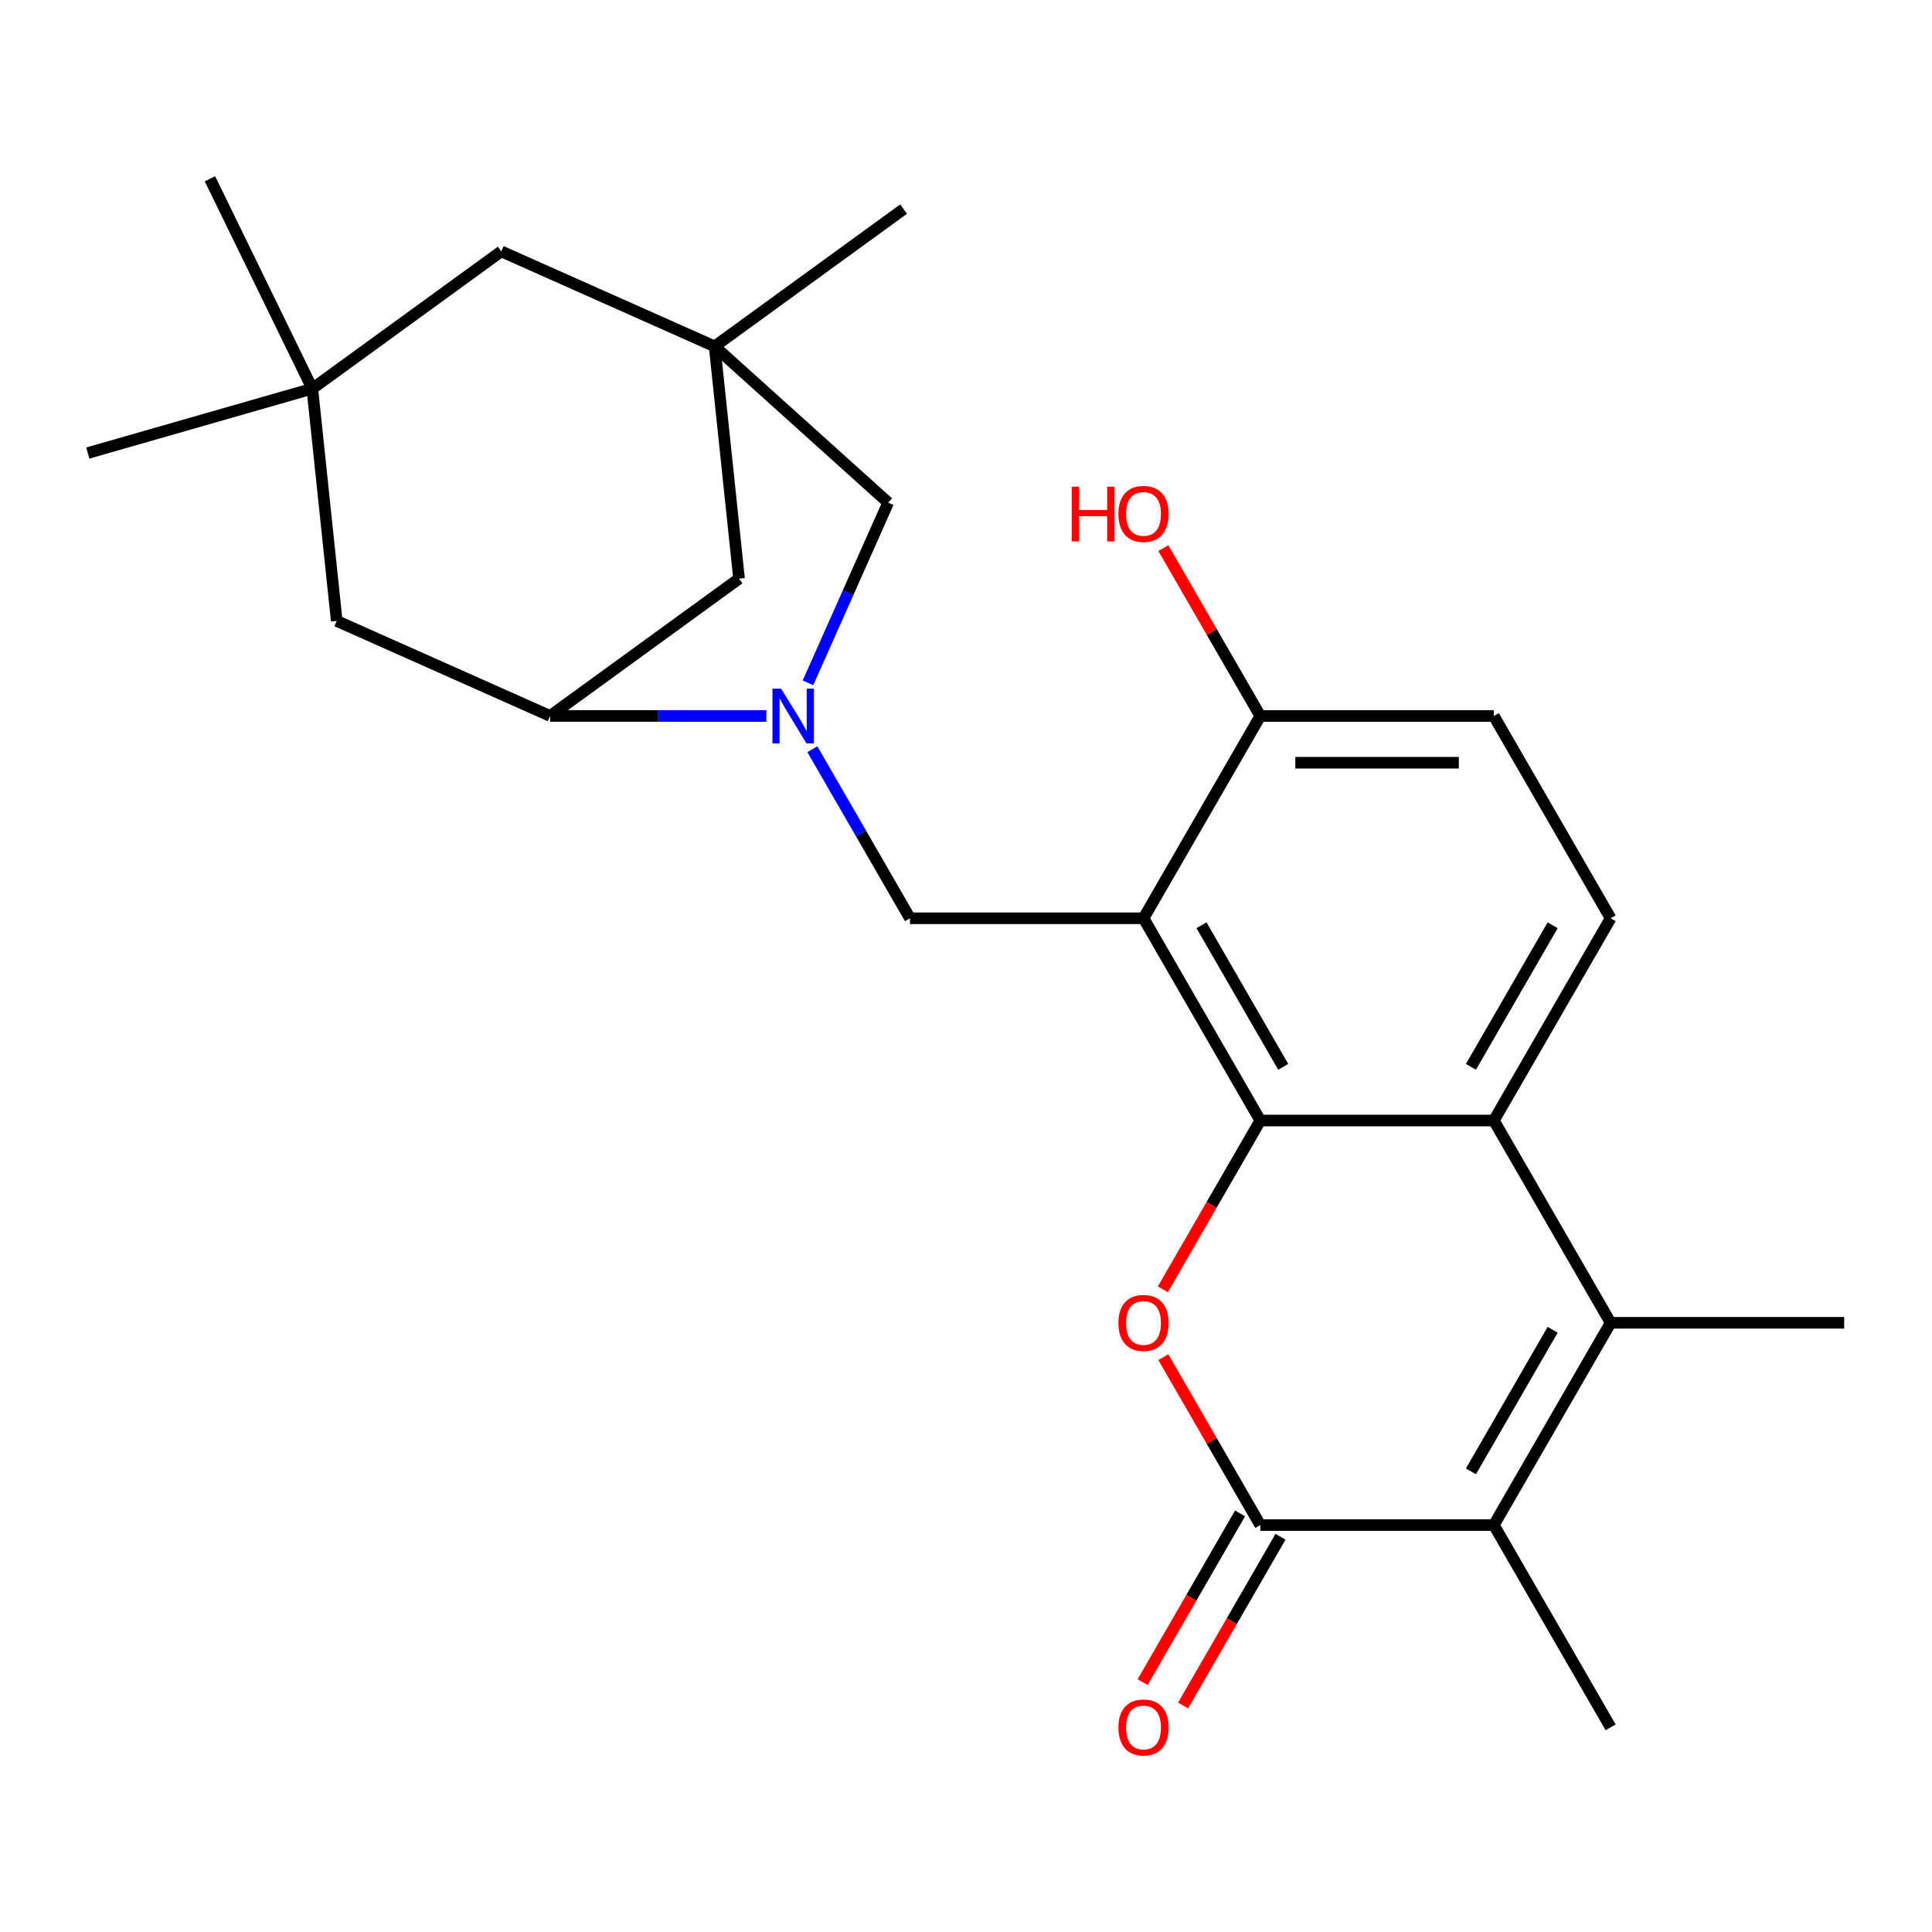 <?xml version='1.0' encoding='iso-8859-1'?>
<svg version='1.1' baseProfile='full'
              xmlns='http://www.w3.org/2000/svg'
                      xmlns:rdkit='http://www.rdkit.org/xml'
                      xmlns:xlink='http://www.w3.org/1999/xlink'
                  xml:space='preserve'
width='1000px' height='1000px' viewBox='0 0 1000 1000'>
<!-- END OF HEADER -->
<rect style='opacity:1.0;fill:#FFFFFF;stroke:none' width='1000' height='1000' x='0' y='0'> </rect>
<path class='bond-0' d='M 652.33,579.99 L 591.887,475.3' style='fill:none;fill-rule:evenodd;stroke:#000000;stroke-width:6px;stroke-linecap:butt;stroke-linejoin:miter;stroke-opacity:1' />
<path class='bond-0' d='M 664.202,552.198 L 621.892,478.915' style='fill:none;fill-rule:evenodd;stroke:#000000;stroke-width:6px;stroke-linecap:butt;stroke-linejoin:miter;stroke-opacity:1' />
<path class='bond-1' d='M 652.33,579.99 L 627.115,623.664' style='fill:none;fill-rule:evenodd;stroke:#000000;stroke-width:6px;stroke-linecap:butt;stroke-linejoin:miter;stroke-opacity:1' />
<path class='bond-1' d='M 627.115,623.664 L 601.9,667.338' style='fill:none;fill-rule:evenodd;stroke:#FF0000;stroke-width:6px;stroke-linecap:butt;stroke-linejoin:miter;stroke-opacity:1' />
<path class='bond-5' d='M 652.33,579.99 L 773.216,579.99' style='fill:none;fill-rule:evenodd;stroke:#000000;stroke-width:6px;stroke-linecap:butt;stroke-linejoin:miter;stroke-opacity:1' />
<path class='bond-7' d='M 591.887,475.3 L 471.001,475.3' style='fill:none;fill-rule:evenodd;stroke:#000000;stroke-width:6px;stroke-linecap:butt;stroke-linejoin:miter;stroke-opacity:1' />
<path class='bond-12' d='M 591.887,475.3 L 652.33,370.609' style='fill:none;fill-rule:evenodd;stroke:#000000;stroke-width:6px;stroke-linecap:butt;stroke-linejoin:miter;stroke-opacity:1' />
<path class='bond-2' d='M 602.154,702.463 L 627.242,745.917' style='fill:none;fill-rule:evenodd;stroke:#FF0000;stroke-width:6px;stroke-linecap:butt;stroke-linejoin:miter;stroke-opacity:1' />
<path class='bond-2' d='M 627.242,745.917 L 652.33,789.371' style='fill:none;fill-rule:evenodd;stroke:#000000;stroke-width:6px;stroke-linecap:butt;stroke-linejoin:miter;stroke-opacity:1' />
<path class='bond-16' d='M 641.861,783.327 L 616.646,827.001' style='fill:none;fill-rule:evenodd;stroke:#000000;stroke-width:6px;stroke-linecap:butt;stroke-linejoin:miter;stroke-opacity:1' />
<path class='bond-16' d='M 616.646,827.001 L 591.431,870.675' style='fill:none;fill-rule:evenodd;stroke:#FF0000;stroke-width:6px;stroke-linecap:butt;stroke-linejoin:miter;stroke-opacity:1' />
<path class='bond-16' d='M 662.799,795.415 L 637.584,839.089' style='fill:none;fill-rule:evenodd;stroke:#000000;stroke-width:6px;stroke-linecap:butt;stroke-linejoin:miter;stroke-opacity:1' />
<path class='bond-16' d='M 637.584,839.089 L 612.369,882.763' style='fill:none;fill-rule:evenodd;stroke:#FF0000;stroke-width:6px;stroke-linecap:butt;stroke-linejoin:miter;stroke-opacity:1' />
<path class='bond-26' d='M 652.33,789.371 L 773.216,789.371' style='fill:none;fill-rule:evenodd;stroke:#000000;stroke-width:6px;stroke-linecap:butt;stroke-linejoin:miter;stroke-opacity:1' />
<path class='bond-3' d='M 833.659,684.68 L 773.216,579.99' style='fill:none;fill-rule:evenodd;stroke:#000000;stroke-width:6px;stroke-linecap:butt;stroke-linejoin:miter;stroke-opacity:1' />
<path class='bond-6' d='M 833.659,684.68 L 773.216,789.371' style='fill:none;fill-rule:evenodd;stroke:#000000;stroke-width:6px;stroke-linecap:butt;stroke-linejoin:miter;stroke-opacity:1' />
<path class='bond-6' d='M 803.655,688.295 L 761.345,761.579' style='fill:none;fill-rule:evenodd;stroke:#000000;stroke-width:6px;stroke-linecap:butt;stroke-linejoin:miter;stroke-opacity:1' />
<path class='bond-19' d='M 833.659,684.68 L 954.545,684.68' style='fill:none;fill-rule:evenodd;stroke:#000000;stroke-width:6px;stroke-linecap:butt;stroke-linejoin:miter;stroke-opacity:1' />
<path class='bond-4' d='M 420.479,387.792 L 445.74,431.546' style='fill:none;fill-rule:evenodd;stroke:#0000FF;stroke-width:6px;stroke-linecap:butt;stroke-linejoin:miter;stroke-opacity:1' />
<path class='bond-4' d='M 445.74,431.546 L 471.001,475.3' style='fill:none;fill-rule:evenodd;stroke:#000000;stroke-width:6px;stroke-linecap:butt;stroke-linejoin:miter;stroke-opacity:1' />
<path class='bond-9' d='M 396.673,370.604 L 340.701,370.585' style='fill:none;fill-rule:evenodd;stroke:#0000FF;stroke-width:6px;stroke-linecap:butt;stroke-linejoin:miter;stroke-opacity:1' />
<path class='bond-9' d='M 340.701,370.585 L 284.729,370.565' style='fill:none;fill-rule:evenodd;stroke:#000000;stroke-width:6px;stroke-linecap:butt;stroke-linejoin:miter;stroke-opacity:1' />
<path class='bond-10' d='M 418.208,353.427 L 438.968,306.801' style='fill:none;fill-rule:evenodd;stroke:#0000FF;stroke-width:6px;stroke-linecap:butt;stroke-linejoin:miter;stroke-opacity:1' />
<path class='bond-10' d='M 438.968,306.801 L 459.727,260.175' style='fill:none;fill-rule:evenodd;stroke:#000000;stroke-width:6px;stroke-linecap:butt;stroke-linejoin:miter;stroke-opacity:1' />
<path class='bond-11' d='M 773.216,579.99 L 833.659,475.3' style='fill:none;fill-rule:evenodd;stroke:#000000;stroke-width:6px;stroke-linecap:butt;stroke-linejoin:miter;stroke-opacity:1' />
<path class='bond-11' d='M 761.345,552.198 L 803.655,478.915' style='fill:none;fill-rule:evenodd;stroke:#000000;stroke-width:6px;stroke-linecap:butt;stroke-linejoin:miter;stroke-opacity:1' />
<path class='bond-20' d='M 773.216,789.371 L 833.659,894.061' style='fill:none;fill-rule:evenodd;stroke:#000000;stroke-width:6px;stroke-linecap:butt;stroke-linejoin:miter;stroke-opacity:1' />
<path class='bond-8' d='M 369.891,179.286 L 459.727,260.175' style='fill:none;fill-rule:evenodd;stroke:#000000;stroke-width:6px;stroke-linecap:butt;stroke-linejoin:miter;stroke-opacity:1' />
<path class='bond-17' d='M 369.891,179.286 L 259.456,130.117' style='fill:none;fill-rule:evenodd;stroke:#000000;stroke-width:6px;stroke-linecap:butt;stroke-linejoin:miter;stroke-opacity:1' />
<path class='bond-22' d='M 369.891,179.286 L 467.69,108.231' style='fill:none;fill-rule:evenodd;stroke:#000000;stroke-width:6px;stroke-linecap:butt;stroke-linejoin:miter;stroke-opacity:1' />
<path class='bond-27' d='M 369.891,179.286 L 382.527,299.51' style='fill:none;fill-rule:evenodd;stroke:#000000;stroke-width:6px;stroke-linecap:butt;stroke-linejoin:miter;stroke-opacity:1' />
<path class='bond-14' d='M 284.729,370.565 L 382.527,299.51' style='fill:none;fill-rule:evenodd;stroke:#000000;stroke-width:6px;stroke-linecap:butt;stroke-linejoin:miter;stroke-opacity:1' />
<path class='bond-15' d='M 284.729,370.565 L 174.294,321.396' style='fill:none;fill-rule:evenodd;stroke:#000000;stroke-width:6px;stroke-linecap:butt;stroke-linejoin:miter;stroke-opacity:1' />
<path class='bond-18' d='M 833.659,475.3 L 773.216,370.609' style='fill:none;fill-rule:evenodd;stroke:#000000;stroke-width:6px;stroke-linecap:butt;stroke-linejoin:miter;stroke-opacity:1' />
<path class='bond-21' d='M 652.33,370.609 L 627.242,327.155' style='fill:none;fill-rule:evenodd;stroke:#000000;stroke-width:6px;stroke-linecap:butt;stroke-linejoin:miter;stroke-opacity:1' />
<path class='bond-21' d='M 627.242,327.155 L 602.154,283.701' style='fill:none;fill-rule:evenodd;stroke:#FF0000;stroke-width:6px;stroke-linecap:butt;stroke-linejoin:miter;stroke-opacity:1' />
<path class='bond-25' d='M 652.33,370.609 L 773.216,370.609' style='fill:none;fill-rule:evenodd;stroke:#000000;stroke-width:6px;stroke-linecap:butt;stroke-linejoin:miter;stroke-opacity:1' />
<path class='bond-25' d='M 670.463,394.787 L 755.084,394.787' style='fill:none;fill-rule:evenodd;stroke:#000000;stroke-width:6px;stroke-linecap:butt;stroke-linejoin:miter;stroke-opacity:1' />
<path class='bond-13' d='M 161.658,201.172 L 174.294,321.396' style='fill:none;fill-rule:evenodd;stroke:#000000;stroke-width:6px;stroke-linecap:butt;stroke-linejoin:miter;stroke-opacity:1' />
<path class='bond-23' d='M 161.658,201.172 L 108.665,92.521' style='fill:none;fill-rule:evenodd;stroke:#000000;stroke-width:6px;stroke-linecap:butt;stroke-linejoin:miter;stroke-opacity:1' />
<path class='bond-24' d='M 161.658,201.172 L 45.455,234.493' style='fill:none;fill-rule:evenodd;stroke:#000000;stroke-width:6px;stroke-linecap:butt;stroke-linejoin:miter;stroke-opacity:1' />
<path class='bond-28' d='M 161.658,201.172 L 259.456,130.117' style='fill:none;fill-rule:evenodd;stroke:#000000;stroke-width:6px;stroke-linecap:butt;stroke-linejoin:miter;stroke-opacity:1' />
<path  class='atom-2' d='M 578.887 684.76
Q 578.887 677.96, 582.247 674.16
Q 585.607 670.36, 591.887 670.36
Q 598.167 670.36, 601.527 674.16
Q 604.887 677.96, 604.887 684.76
Q 604.887 691.64, 601.487 695.56
Q 598.087 699.44, 591.887 699.44
Q 585.647 699.44, 582.247 695.56
Q 578.887 691.68, 578.887 684.76
M 591.887 696.24
Q 596.207 696.24, 598.527 693.36
Q 600.887 690.44, 600.887 684.76
Q 600.887 679.2, 598.527 676.4
Q 596.207 673.56, 591.887 673.56
Q 587.567 673.56, 585.207 676.36
Q 582.887 679.16, 582.887 684.76
Q 582.887 690.48, 585.207 693.36
Q 587.567 696.24, 591.887 696.24
' fill='#FF0000'/>
<path  class='atom-5' d='M 404.298 356.449
L 413.578 371.449
Q 414.498 372.929, 415.978 375.609
Q 417.458 378.289, 417.538 378.449
L 417.538 356.449
L 421.298 356.449
L 421.298 384.769
L 417.418 384.769
L 407.458 368.369
Q 406.298 366.449, 405.058 364.249
Q 403.858 362.049, 403.498 361.369
L 403.498 384.769
L 399.818 384.769
L 399.818 356.449
L 404.298 356.449
' fill='#0000FF'/>
<path  class='atom-17' d='M 578.887 894.141
Q 578.887 887.341, 582.247 883.541
Q 585.607 879.741, 591.887 879.741
Q 598.167 879.741, 601.527 883.541
Q 604.887 887.341, 604.887 894.141
Q 604.887 901.021, 601.487 904.941
Q 598.087 908.821, 591.887 908.821
Q 585.647 908.821, 582.247 904.941
Q 578.887 901.061, 578.887 894.141
M 591.887 905.621
Q 596.207 905.621, 598.527 902.741
Q 600.887 899.821, 600.887 894.141
Q 600.887 888.581, 598.527 885.781
Q 596.207 882.941, 591.887 882.941
Q 587.567 882.941, 585.207 885.741
Q 582.887 888.541, 582.887 894.141
Q 582.887 899.861, 585.207 902.741
Q 587.567 905.621, 591.887 905.621
' fill='#FF0000'/>
<path  class='atom-22' d='M 554.727 251.919
L 558.567 251.919
L 558.567 263.959
L 573.047 263.959
L 573.047 251.919
L 576.887 251.919
L 576.887 280.239
L 573.047 280.239
L 573.047 267.159
L 558.567 267.159
L 558.567 280.239
L 554.727 280.239
L 554.727 251.919
' fill='#FF0000'/>
<path  class='atom-22' d='M 578.887 265.999
Q 578.887 259.199, 582.247 255.399
Q 585.607 251.599, 591.887 251.599
Q 598.167 251.599, 601.527 255.399
Q 604.887 259.199, 604.887 265.999
Q 604.887 272.879, 601.487 276.799
Q 598.087 280.679, 591.887 280.679
Q 585.647 280.679, 582.247 276.799
Q 578.887 272.919, 578.887 265.999
M 591.887 277.479
Q 596.207 277.479, 598.527 274.599
Q 600.887 271.679, 600.887 265.999
Q 600.887 260.439, 598.527 257.639
Q 596.207 254.799, 591.887 254.799
Q 587.567 254.799, 585.207 257.599
Q 582.887 260.399, 582.887 265.999
Q 582.887 271.719, 585.207 274.599
Q 587.567 277.479, 591.887 277.479
' fill='#FF0000'/>
</svg>

